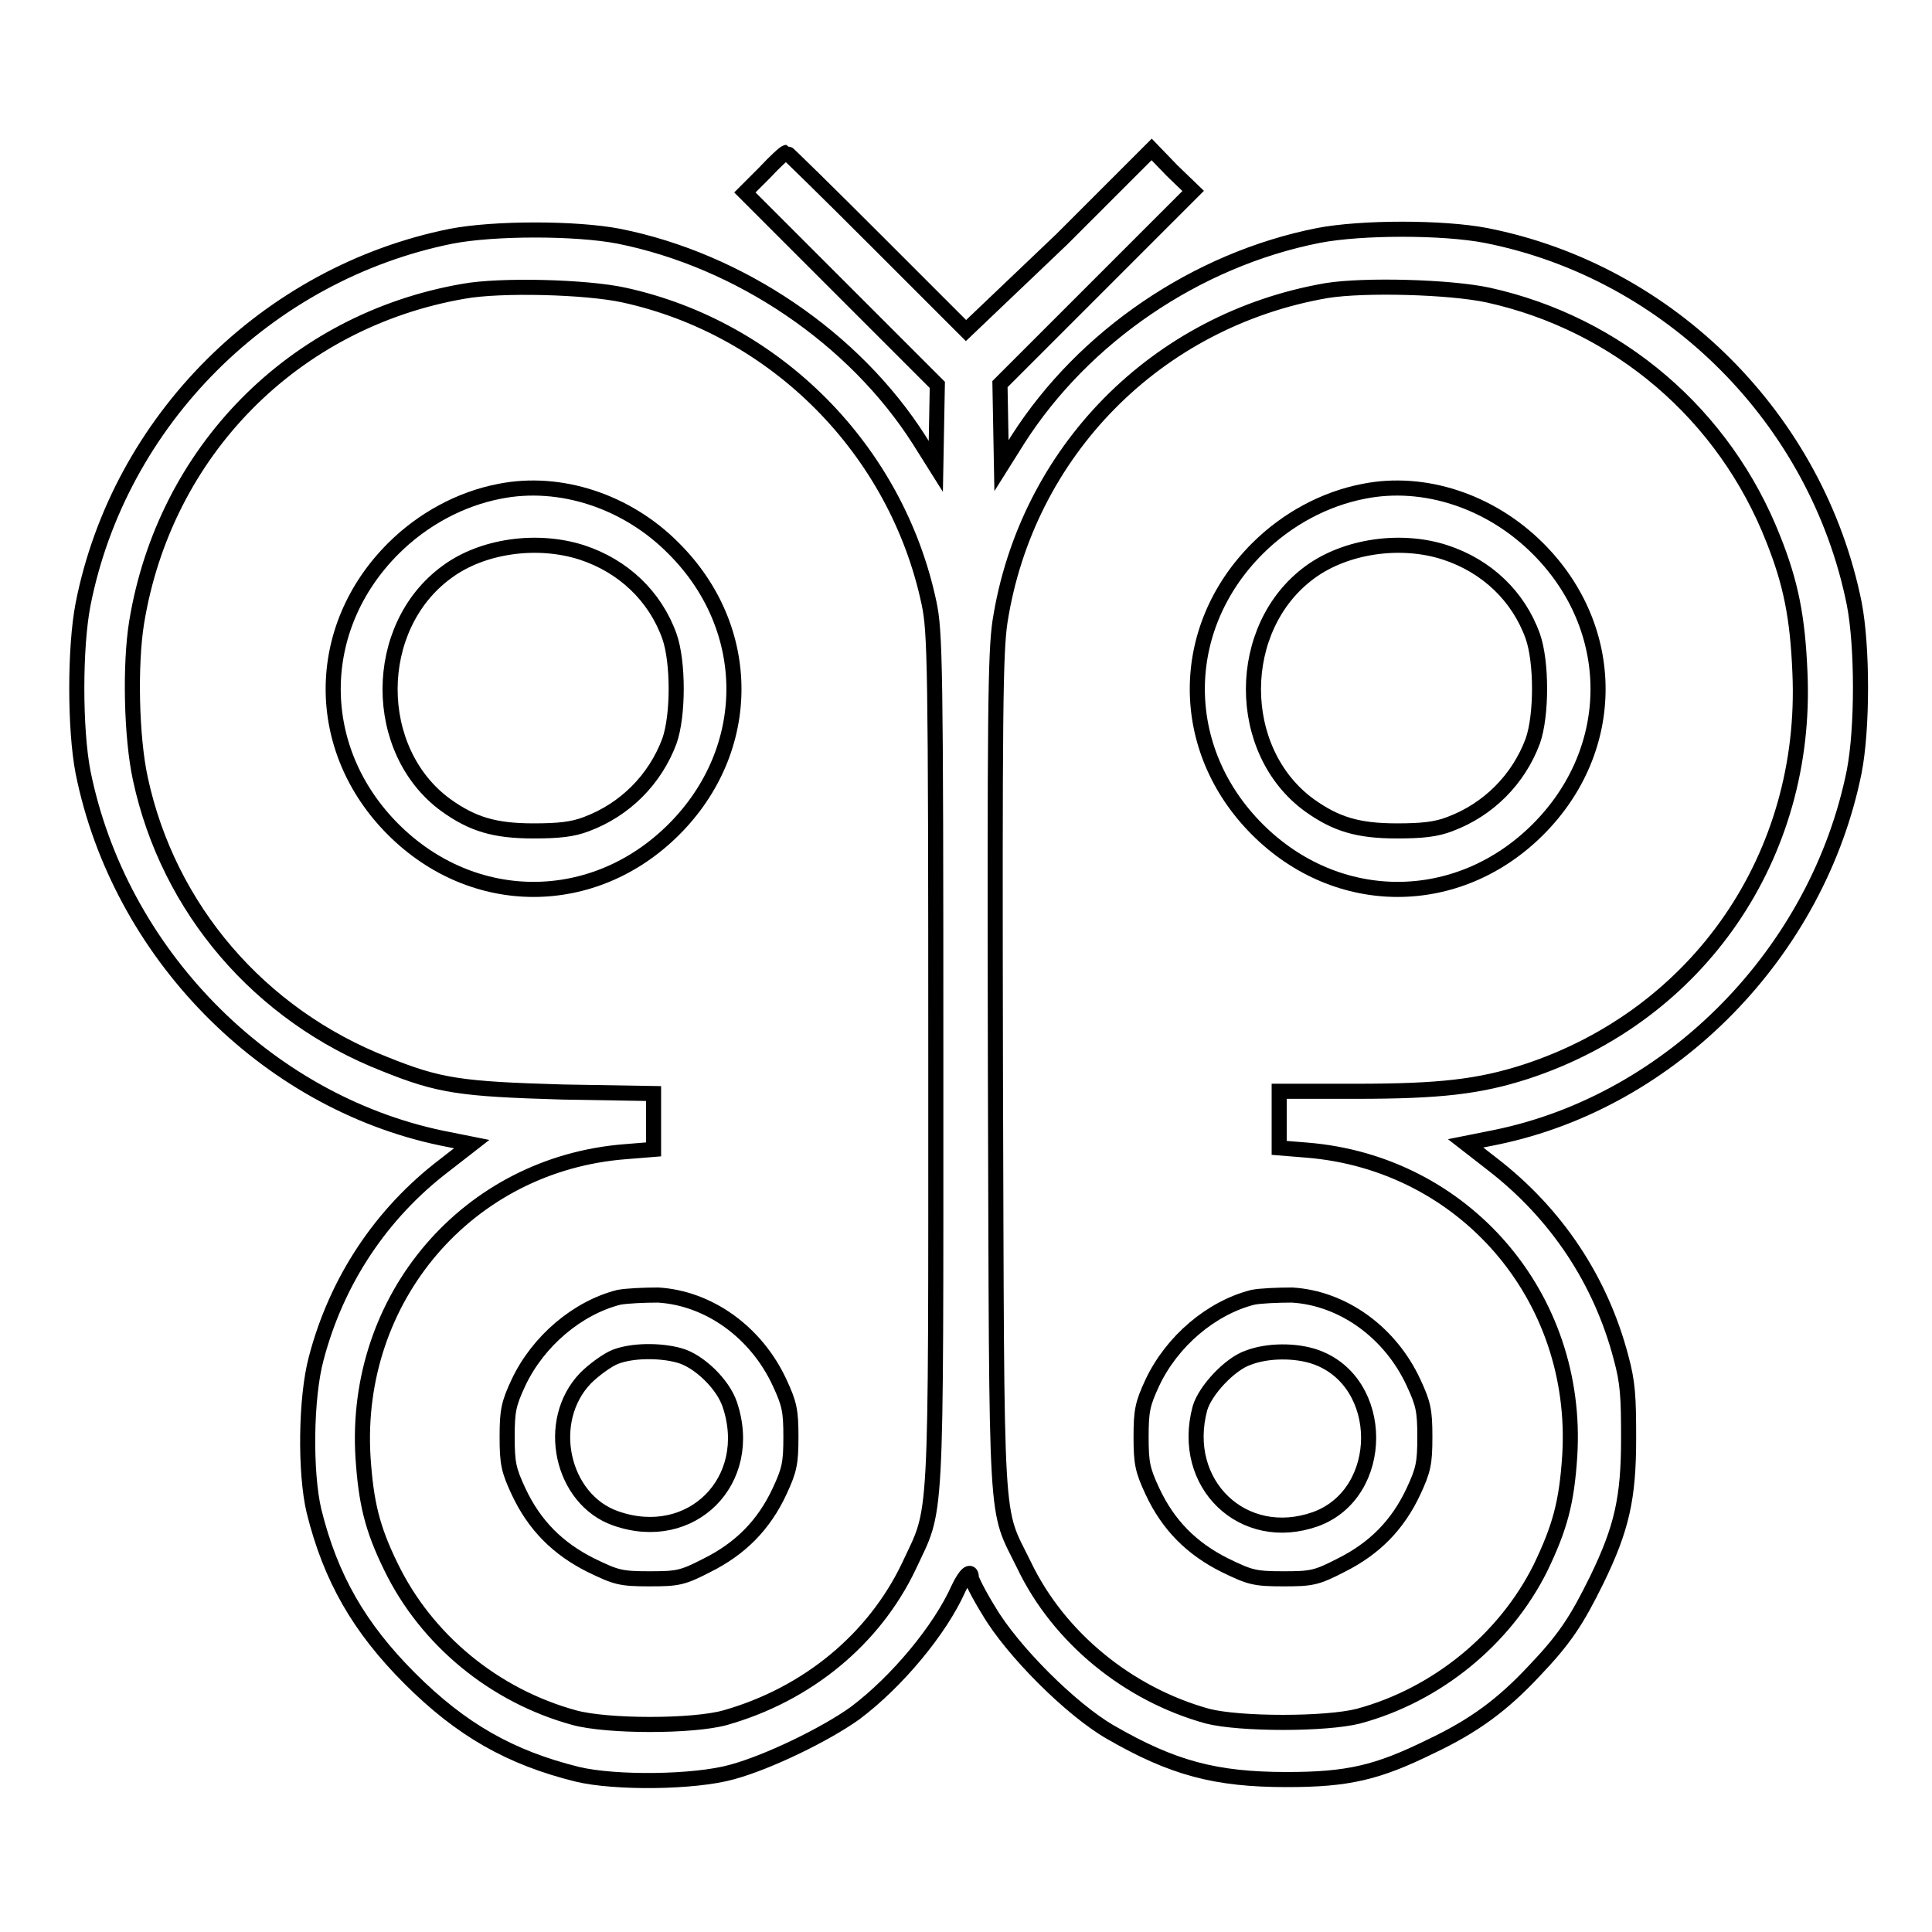 <?xml version="1.0" encoding="utf-8"?>
<!-- Svg Vector Icons : http://www.onlinewebfonts.com/icon -->
<!DOCTYPE svg PUBLIC "-//W3C//DTD SVG 1.1//EN" "http://www.w3.org/Graphics/SVG/1.1/DTD/svg11.dtd">
<svg version="1.1" xmlns="http://www.w3.org/2000/svg" xmlns:xlink="http://www.w3.org/1999/xlink" x="0px" y="0px" viewBox="0 0 256 256" enable-background="new 0 0 256 256" xml:space="preserve">
<g><g><g><path stroke-width="2" fill-opacity="0" stroke="#000000"  d="M101.3,22.9l-2.6,2.6l12.8,12.8L124.2,51l-0.1,5.4l-0.1,5.4l-2.2-3.5c-8.6-13.5-23.8-23.8-39.8-27c-5.7-1.1-16.5-1.1-22.2,0c-24.4,4.9-44,24.4-48.8,48.8c-1.1,5.7-1.1,16.5,0,22.2c4.8,23.9,24.1,43.6,47.5,48.5l4,0.8l-3.6,2.8c-8.4,6.4-14.3,15.3-17,25.6c-1.4,5.2-1.5,15.1-0.3,20.2c2.2,8.9,6,15.5,12.7,22.2c6.8,6.8,13.3,10.5,22.2,12.7c5,1.2,15.5,1.1,20.5-0.3c4.8-1.3,12.4-5,16.3-7.8c5.6-4.2,11.3-11.1,13.7-16.5c0.9-1.9,1.7-2.6,1.7-1.5c0,0.3,1,2.3,2.3,4.4c3.1,5.3,10.9,13.1,16.1,16.1c8.3,4.8,14,6.3,23.4,6.3c8.1,0,12-0.9,19.1-4.4c5.7-2.7,9.5-5.5,13.7-10c4-4.2,5.6-6.6,8.3-12.1c3.3-6.8,4.2-10.8,4.2-18.7c0-5.5-0.1-7.4-1-10.7c-2.7-10.3-8.6-19.1-17-25.6l-3.6-2.8l4-0.8c23.4-4.8,42.7-24.6,47.5-48.5c1.1-5.7,1.1-16.5,0-22.2c-4.9-24.4-24.4-44-48.8-48.8c-5.7-1.1-16.5-1.1-22.2,0c-16.2,3.2-31.1,13.4-39.8,27l-2.2,3.5l-0.1-5.4l-0.1-5.4l12.8-12.8l12.8-12.8l-2.8-2.7l-2.7-2.8l-11.9,11.9L128,43.8L116.2,32c-6.5-6.5-11.9-11.8-12-11.8C104,20.2,102.7,21.4,101.3,22.9z M82.7,39.1c20.1,4.4,36.1,20.5,40.4,40.8c0.8,3.8,0.9,7.8,0.9,60.6c0,63.5,0.2,58.9-3.6,67.1c-4.6,9.6-13.4,16.9-24.3,20c-4.3,1.2-15.6,1.2-20,0c-10.6-2.9-19.6-10.3-24.3-20c-2.5-5.1-3.3-8.5-3.7-14.5c-1.3-21.1,13.9-38.9,34.8-40.5l3.7-0.3v-3.7v-3.7l-12-0.2C61,144.3,58.2,143.9,51,141c-16.6-6.5-28.7-20.6-32.4-37.8c-1.2-5.5-1.4-15.1-0.5-20.7c3.7-22.7,20.8-40,43.3-43.9C66.3,37.7,77.7,38,82.7,39.1z M197.2,39.1c17.2,3.8,31.3,15.8,37.8,32.4c2.3,5.8,3.2,10.3,3.5,17.6c1.1,24.3-13.4,45.4-36.3,52.9c-6.2,2-11.4,2.6-22.5,2.6h-10.2v3.8v3.7l3.7,0.3c20.8,1.7,36.1,19.4,34.8,40.5c-0.4,6.2-1.3,9.5-3.9,14.9c-4.7,9.4-13.7,16.8-24.1,19.6c-4.3,1.1-15.7,1.1-20,0c-10.5-2.9-19.7-10.4-24.3-20c-3.9-8-3.6-3-3.8-65c-0.1-48.1,0-55.9,0.6-60c3.5-22.5,20.7-40,43.3-43.9C180.8,37.7,192.1,38,197.2,39.1z"/><path stroke-width="2" fill-opacity="0" stroke="#000000"  d="M66.2,65.1c-5.2,1-10.2,3.7-14.1,7.6c-10.6,10.6-10.6,26.6,0,37.2c10.6,10.6,26.6,10.6,37.2,0c10.6-10.6,10.6-26.6,0-37.2C83.1,66.4,74.2,63.5,66.2,65.1z M77.1,73.2c5.5,1.8,9.7,5.8,11.6,11.1c1.2,3.4,1.2,10.5,0,13.9c-1.9,5.1-5.9,9.1-11,11c-1.8,0.7-3.7,0.9-7,0.9c-5.2,0-8.1-0.9-11.6-3.4c-9.9-7.2-9.9-23.6,0.1-30.9C63.9,72.3,71.2,71.3,77.1,73.2z"/><path stroke-width="2" fill-opacity="0" stroke="#000000"  d="M82,171.9c-5.5,1.4-10.7,5.8-13.3,11.3c-1.3,2.8-1.5,3.7-1.5,7.2s0.2,4.4,1.5,7.2c2.1,4.5,5.2,7.6,9.6,9.8c3.3,1.6,3.9,1.8,7.7,1.8c3.8,0,4.4-0.1,7.7-1.8c4.4-2.2,7.5-5.3,9.6-9.8c1.3-2.8,1.5-3.7,1.5-7.2s-0.2-4.4-1.5-7.2c-3.1-6.7-9.4-11.2-16.1-11.6C85.4,171.6,83.1,171.7,82,171.9z M90,179.6c2.6,0.7,5.8,3.8,6.7,6.5c3.4,10.1-5.1,18.6-15.1,15.1c-7.2-2.5-9.5-12.9-4-18.6c1.1-1.1,2.9-2.4,3.9-2.8C83.8,178.9,87.5,178.9,90,179.6z"/><path stroke-width="2" fill-opacity="0" stroke="#000000"  d="M180.7,65.1c-5.2,1-10.2,3.7-14.1,7.6c-10.6,10.6-10.6,26.6,0,37.2c10.6,10.6,26.6,10.6,37.2,0c10.6-10.6,10.6-26.6,0-37.2C197.5,66.4,188.7,63.5,180.7,65.1z M191.5,73.2c5.5,1.8,9.7,5.8,11.6,11.1c1.2,3.4,1.2,10.5,0,13.9c-1.9,5.1-5.9,9.1-11,11c-1.8,0.7-3.7,0.9-7,0.9c-5.2,0-8.1-0.9-11.6-3.4c-9.9-7.2-9.9-23.6,0.1-30.9C178.4,72.3,185.7,71.3,191.5,73.2z"/><path stroke-width="2" fill-opacity="0" stroke="#000000"  d="M166,171.9c-5.5,1.4-10.7,5.8-13.3,11.3c-1.3,2.8-1.5,3.7-1.5,7.2s0.2,4.4,1.5,7.2c2.1,4.5,5.2,7.6,9.6,9.8c3.3,1.6,3.9,1.8,7.7,1.8c3.8,0,4.4-0.1,7.7-1.8c4.4-2.2,7.5-5.3,9.6-9.8c1.3-2.8,1.5-3.7,1.5-7.2s-0.2-4.4-1.5-7.2c-3.1-6.7-9.4-11.2-16.1-11.6C169.3,171.6,167,171.7,166,171.9z M174.3,179.8c9.4,3.3,9.4,18.1,0,21.5c-9.6,3.4-18-4.7-15.3-14.7c0.7-2.4,4-5.9,6.4-6.7C168,178.9,171.7,178.9,174.3,179.8z"/></g></g></g>
</svg>